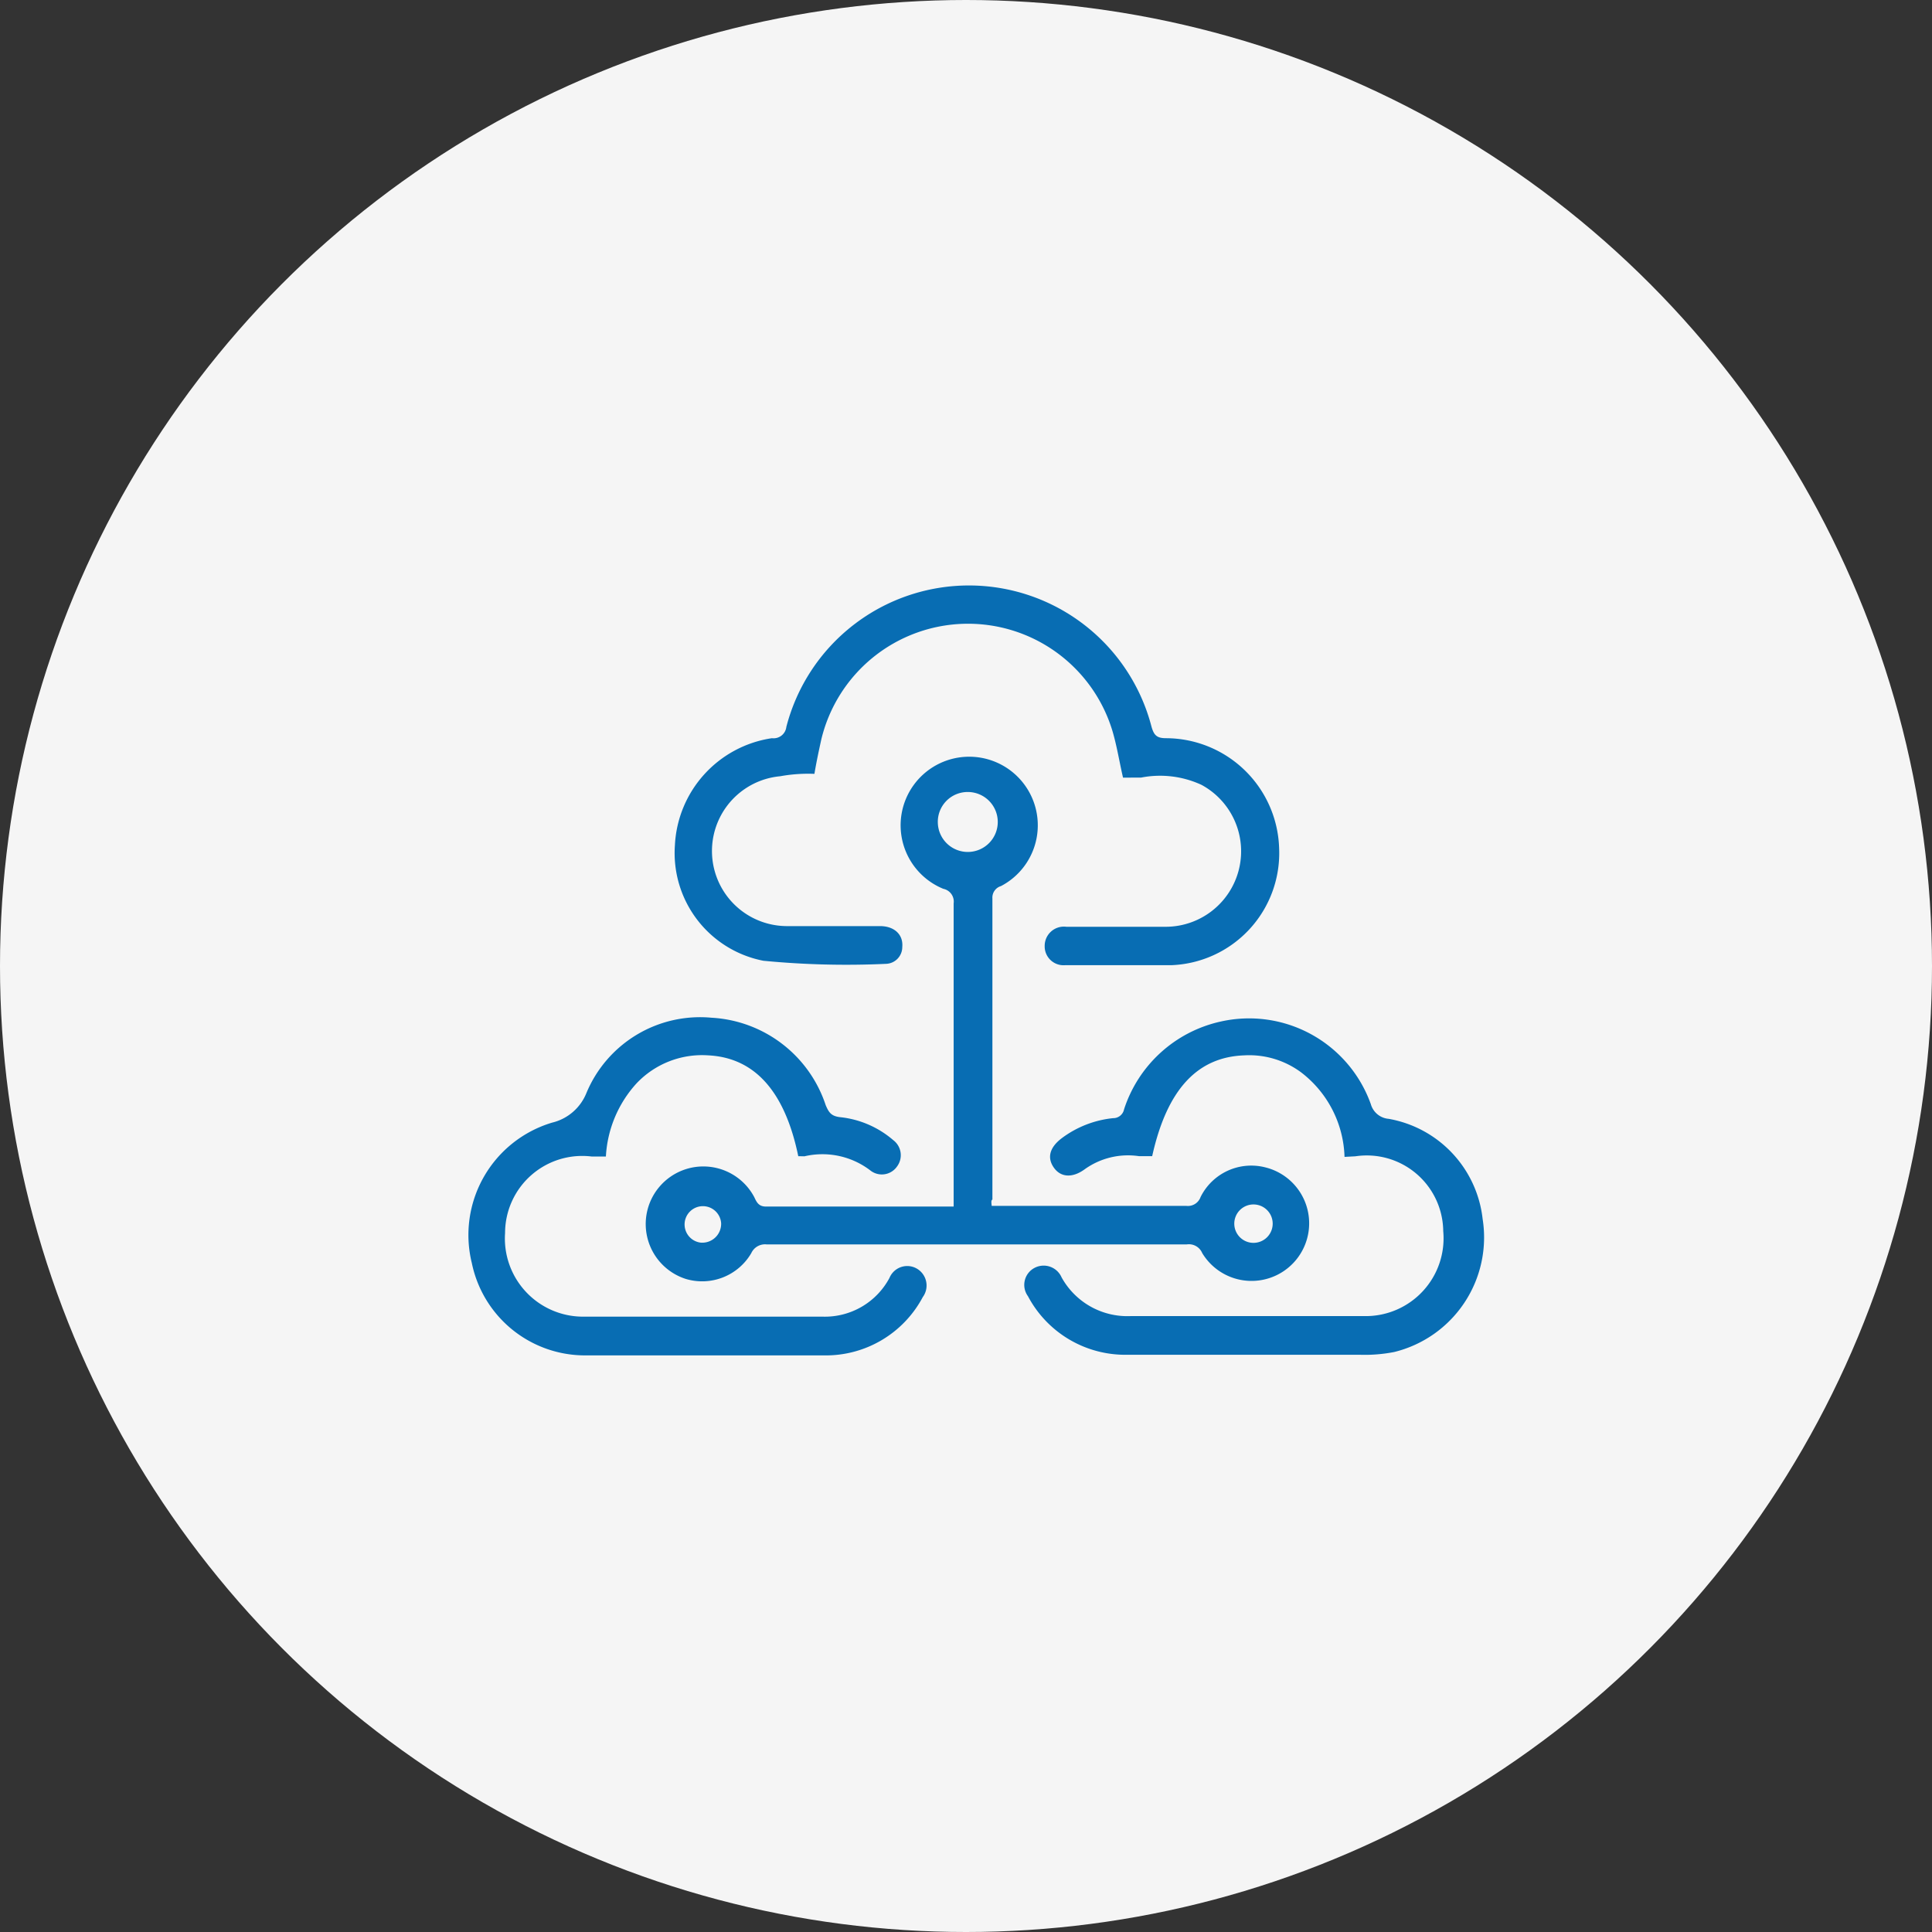 <svg xmlns="http://www.w3.org/2000/svg" width="66" height="66" viewBox="0 0 66 66">
  <rect x="0" y="0" width="66" height="66" fill="#333333" stroke="none"/>
  <g id="Multi-Cloud_Hybrid_Solutions" data-name="Multi-Cloud &amp; Hybrid Solutions" transform="translate(6986 7596)">
    <circle id="Multi-Cloud_Hybrid_Solutions-2" data-name="Multi-Cloud &amp; Hybrid Solutions" cx="33" cy="33" r="33" transform="translate(-6986 -7596)" fill="#f5f5f5"/>
    <g id="Group_12055" data-name="Group 12055" transform="translate(-0.909 -958.596)">
      <path id="Path_5561" data-name="Path 5561" d="M483.9,708.943h6.654a.457.457,0,0,0,.48-.3,1.933,1.933,0,0,1,2.2-1.019,1.968,1.968,0,1,1-2.144,2.928.492.492,0,0,0-.527-.293h-14.35a.516.516,0,0,0-.527.3,1.945,1.945,0,0,1-2.237.879,1.968,1.968,0,1,1,2.343-2.788c.082.176.152.316.4.316H482.6V698.612a.445.445,0,0,0-.351-.5,2.343,2.343,0,1,1,1.968-.094.41.41,0,0,0-.293.422v10.285C483.876,708.756,483.888,708.826,483.9,708.943ZM482.06,695.87a1.024,1.024,0,1,0,1.031-1.066,1.019,1.019,0,0,0-1.031,1.066ZM474.013,710.2a.644.644,0,0,0,.644-.668.625.625,0,1,0-.679.668Zm18.743,0a.656.656,0,1,0-.569-.65A.656.656,0,0,0,492.755,710.2Z" transform="translate(-7435.113 -7305.152)" fill="#086db3"/>
      <path id="Path_5562" data-name="Path 5562" d="M488.242,695.161c-.129-.562-.211-1.089-.363-1.6a5.154,5.154,0,0,0-9.945.3c-.082.375-.164.75-.234,1.171a5.36,5.36,0,0,0-1.171.082,2.565,2.565,0,0,0,.211,5.119h3.2c.492,0,.8.293.761.715a.574.574,0,0,1-.551.574,29.455,29.455,0,0,1-4.194-.105,3.748,3.748,0,0,1-3.022-3.948,3.889,3.889,0,0,1,3.315-3.655.439.439,0,0,0,.492-.387,6.443,6.443,0,0,1,12.476,0c.082.281.176.387.492.387a3.877,3.877,0,0,1,3.866,3.76,3.831,3.831,0,0,1-3.678,3.994h-3.631a.644.644,0,0,1-.7-.656.656.656,0,0,1,.738-.656h3.35a2.579,2.579,0,0,0,1.265-4.85,3.374,3.374,0,0,0-2.062-.246Z" transform="translate(-7434.969 -7306)" fill="#086db3"/>
      <path id="Path_5563" data-name="Path 5563" d="M494.061,705.953a3.772,3.772,0,0,0-1.476-2.882,2.975,2.975,0,0,0-1.956-.586c-1.6.059-2.636,1.171-3.139,3.444h-.445a2.541,2.541,0,0,0-1.874.457c-.41.293-.808.269-1.043-.07s-.141-.691.281-1.007a3.515,3.515,0,0,1,1.745-.679.375.375,0,0,0,.375-.3,4.487,4.487,0,0,1,3.3-3,4.416,4.416,0,0,1,5.131,2.823.691.691,0,0,0,.609.5,3.912,3.912,0,0,1,3.21,3.421,4.03,4.03,0,0,1-3.022,4.545,5.255,5.255,0,0,1-1.171.094h-7.954a3.76,3.76,0,0,1-3.385-2,.656.656,0,0,1,.211-.961.668.668,0,0,1,.937.316,2.565,2.565,0,0,0,2.343,1.324h8.024a2.659,2.659,0,0,0,2.671-2.905,2.612,2.612,0,0,0-3-2.554Z" transform="translate(-7433.221 -7303.836)" fill="#086db3"/>
      <path id="Path_5564" data-name="Path 5564" d="M478.179,705.935c-.457-2.214-1.488-3.362-3.069-3.444a3.081,3.081,0,0,0-2.46.961,4.03,4.03,0,0,0-1.043,2.495h-.48a2.636,2.636,0,0,0-2.964,2.612,2.671,2.671,0,0,0,2.659,2.858h8.2a2.5,2.5,0,0,0,2.273-1.324.656.656,0,0,1,.937-.316.668.668,0,0,1,.2.972,3.749,3.749,0,0,1-3.385,1.991h-8.2a3.948,3.948,0,0,1-3.819-3.151,4.006,4.006,0,0,1,2.741-4.8,1.687,1.687,0,0,0,1.171-1.007,4.205,4.205,0,0,1,4.276-2.577,4.358,4.358,0,0,1,3.9,2.987c.105.246.187.375.492.41a3.3,3.3,0,0,1,1.816.785.644.644,0,0,1,.129.9.632.632,0,0,1-.89.152,2.694,2.694,0,0,0-2.273-.5Z" transform="translate(-7436 -7303.842)" fill="#086db3"/>
    </g>
  </g>
</svg>
